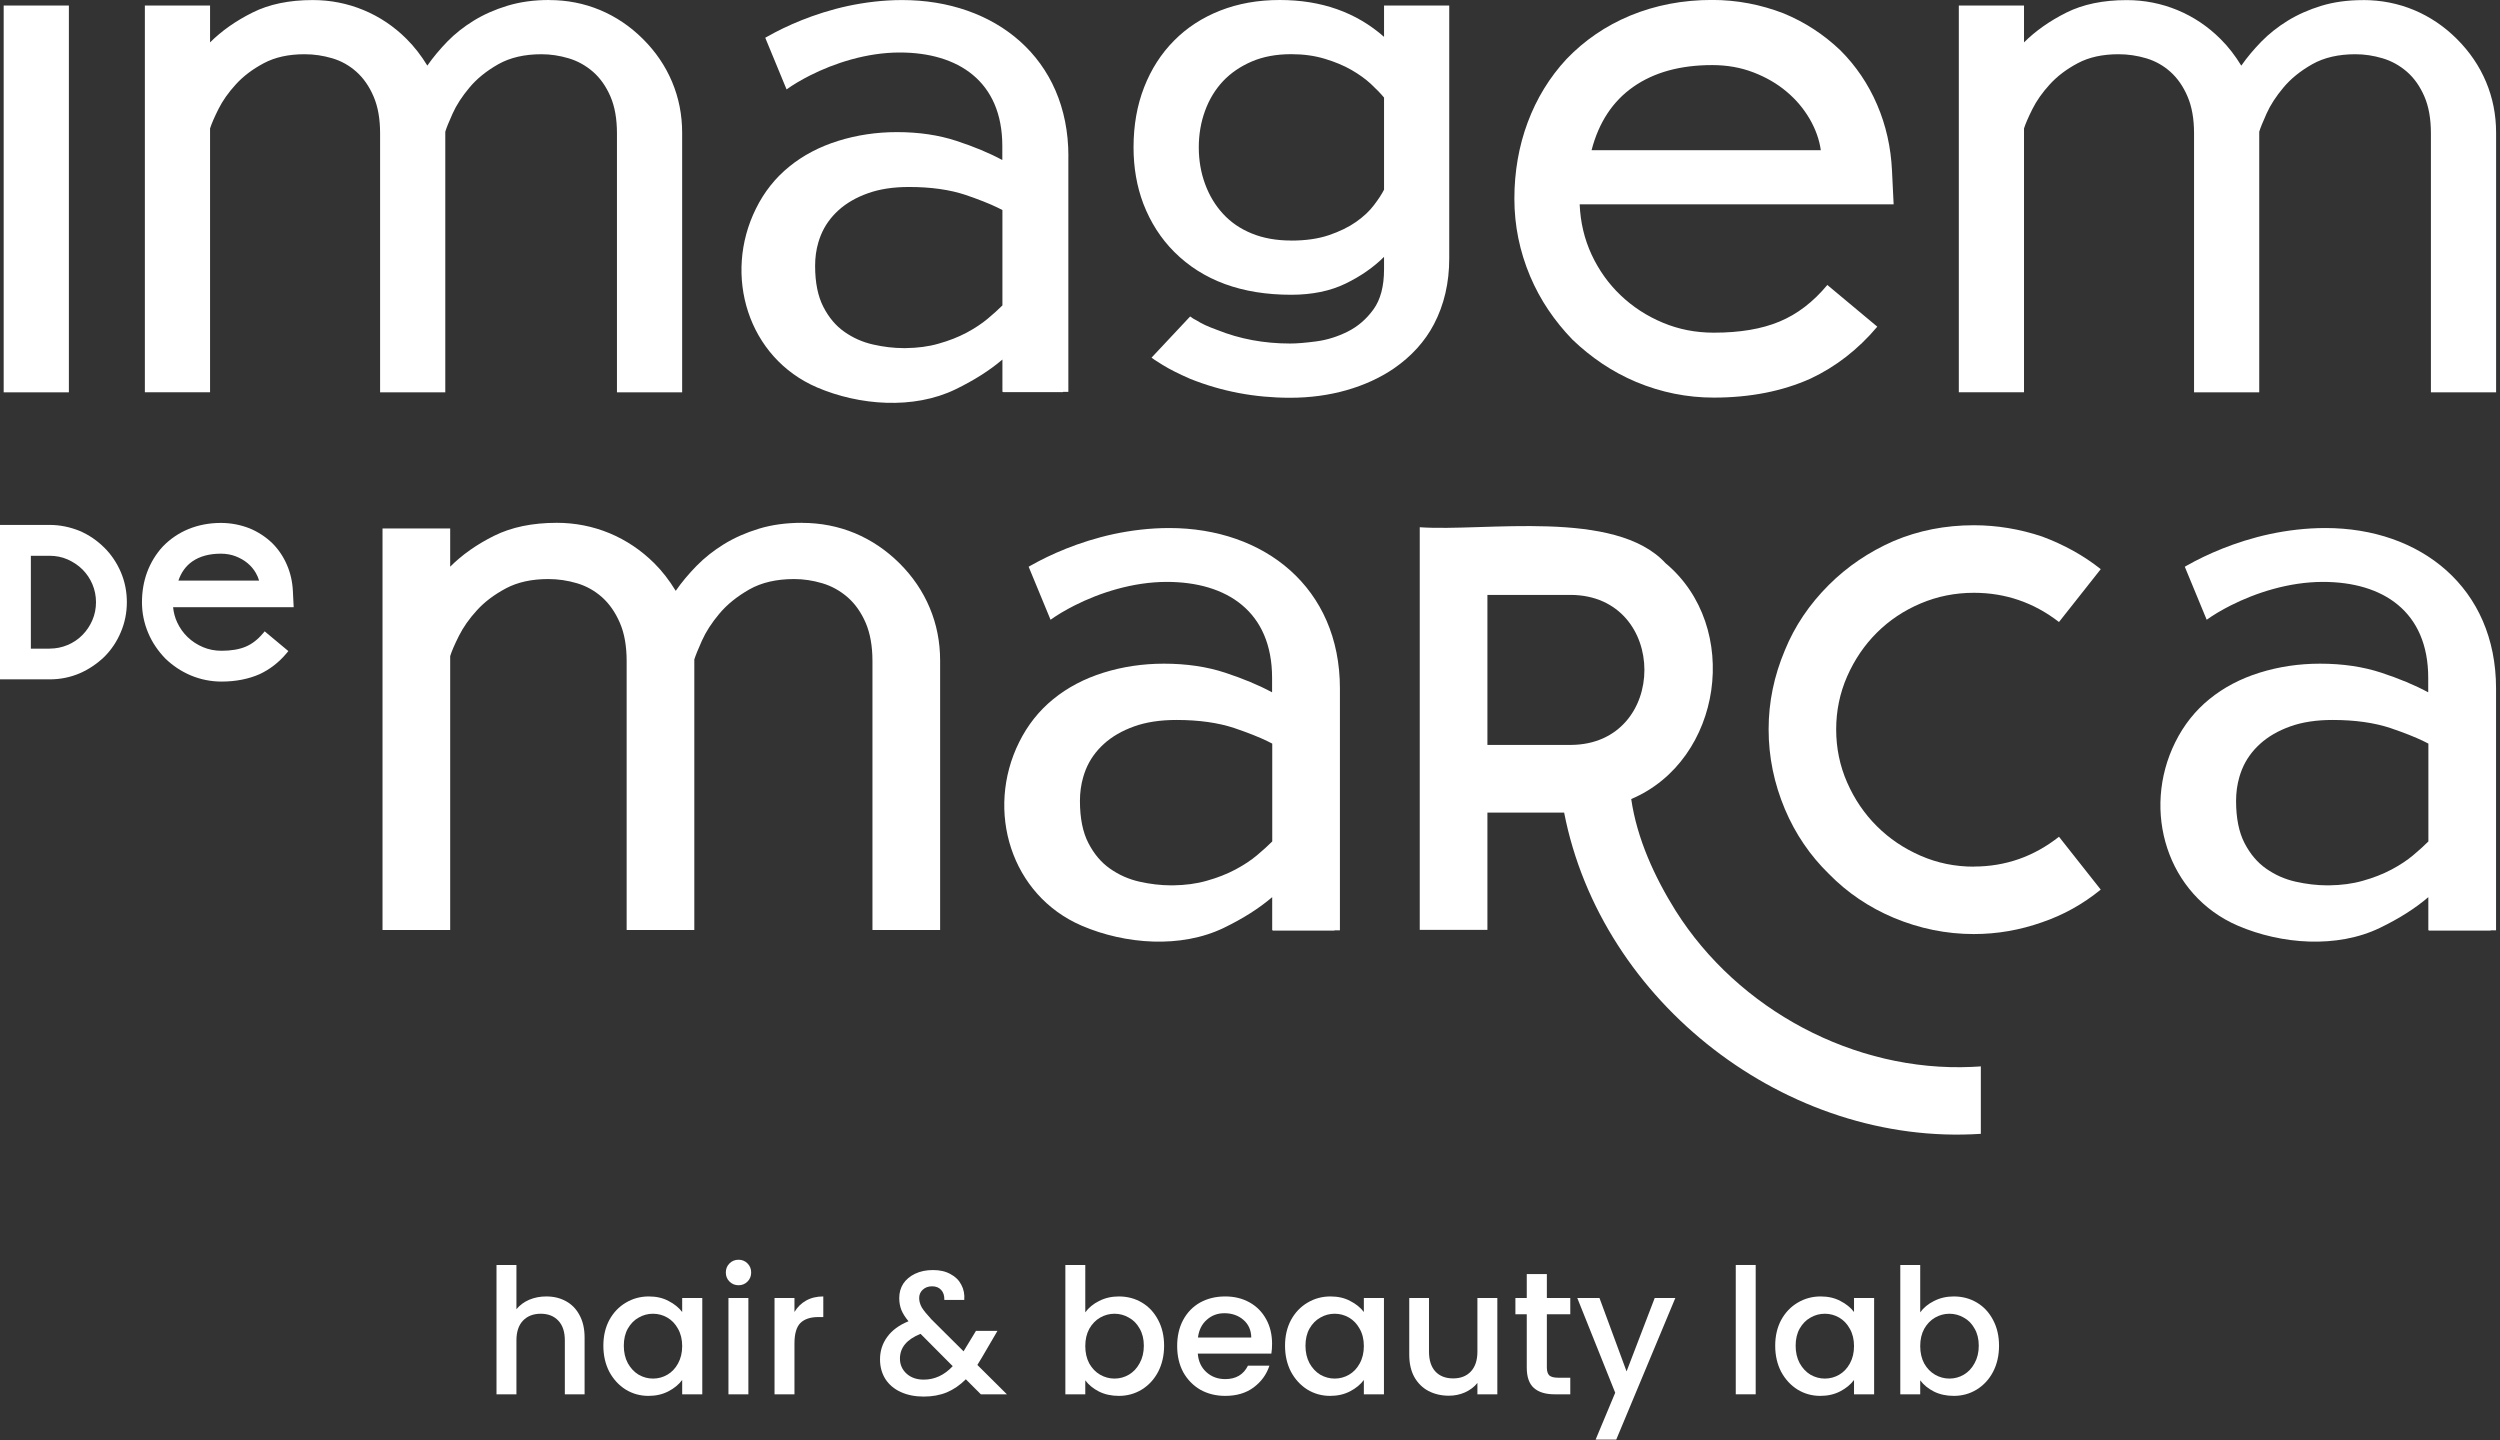 <svg xmlns="http://www.w3.org/2000/svg" width="519" height="299" viewBox="0 0 519 299" fill="none"><rect x="0" y="0" width="519" height="299" fill="#333333" stroke="none"/><g clip-path="url(#clip0_3_791)"><path d="M221.801 32.444C221.801 12.079 206.55 0.011 187.31 0.011C183.342 0.011 179.57 0.492 176.094 1.224C168.944 2.766 163.095 5.455 159.433 7.521C159.236 7.63 159.051 7.728 158.865 7.838L163.292 18.561C164.615 17.61 166.277 16.616 168.179 15.654C173.175 13.129 179.898 10.899 186.785 10.899C198.887 10.899 208.081 16.856 208.081 30.302V33.198H208.037C205.381 31.766 202.232 30.455 198.57 29.252C194.886 28.039 190.765 27.427 186.206 27.427C181.942 27.427 177.876 28.039 173.995 29.252C170.114 30.466 166.725 32.247 163.839 34.598C160.942 36.948 158.646 39.845 156.941 43.299C150.053 57.149 155.268 74.278 169.633 80.433C178.368 84.171 189.628 85.056 198.34 80.837C202.189 78.968 205.435 76.913 208.103 74.639V81.351H208.256V81.405H220.686V81.351H221.79V32.444H221.801ZM208.114 63.391C207.283 64.232 206.244 65.162 205.031 66.178C203.817 67.195 202.353 68.157 200.647 69.075C198.931 69.982 196.996 70.747 194.831 71.349C192.787 71.939 190.535 72.234 188.053 72.267H187.583C185.539 72.267 183.418 72.015 181.254 71.523C179.078 71.032 177.11 70.157 175.317 68.9C173.525 67.654 172.071 65.927 170.934 63.718C169.797 61.521 169.217 58.679 169.217 55.192C169.217 53.487 169.436 51.869 169.884 50.339C170.037 49.814 170.212 49.311 170.409 48.83C171.207 46.862 172.431 45.146 174.06 43.66C175.689 42.184 177.723 40.992 180.16 40.129C182.587 39.254 185.43 38.817 188.709 38.817C193.268 38.817 197.182 39.375 200.461 40.468C203.205 41.408 205.457 42.293 207.195 43.146C207.502 43.299 207.808 43.441 208.081 43.594C208.081 43.594 208.081 43.594 208.103 43.594V63.391H208.114Z" fill="white"></path><path d="M0.765 1.148H14.299V81.449H0.765V1.148Z" fill="white"></path><path d="M113.989 0.011C117.749 0.011 121.281 0.711 124.582 2.088C127.883 3.476 130.857 5.477 133.492 8.111C136.126 10.735 138.138 13.697 139.526 16.998C140.915 20.299 141.614 23.819 141.614 27.569V81.449H128.08V27.678C128.08 24.683 127.632 22.125 126.725 20.026C125.817 17.927 124.615 16.222 123.117 14.91C121.608 13.598 119.914 12.658 118.045 12.101C116.164 11.543 114.284 11.259 112.404 11.259C108.873 11.259 105.877 11.959 103.439 13.336C100.991 14.724 99.001 16.331 97.46 18.179C95.918 20.015 94.748 21.819 93.961 23.579C93.163 25.339 92.66 26.596 92.442 27.35V81.449H78.908V27.678C78.908 24.683 78.46 22.125 77.552 20.026C76.656 17.927 75.464 16.222 73.999 14.91C72.534 13.598 70.862 12.658 68.981 12.101C67.101 11.543 65.177 11.259 63.231 11.259C59.919 11.259 57.109 11.871 54.77 13.117C52.441 14.353 50.506 15.818 48.965 17.512C47.423 19.195 46.221 20.901 45.357 22.628C44.494 24.355 43.903 25.71 43.608 26.672V81.438H30.074V1.148H43.608V8.8C46.013 6.406 48.943 4.34 52.408 2.613C55.863 0.875 60.039 0.011 64.926 0.011C68.61 0.011 72.13 0.711 75.464 2.088C78.809 3.476 81.794 5.477 84.428 8.111C86.003 9.685 87.435 11.522 88.714 13.62C89.916 11.893 91.316 10.232 92.879 8.614C94.453 6.996 96.279 5.564 98.345 4.285C100.411 3.017 102.751 1.979 105.342 1.192C107.943 0.404 110.819 0 113.978 0L113.989 0.011Z" fill="white"></path><path d="M300.861 1.148V53.673C300.861 58.69 299.812 63.237 297.702 67.282C295.821 70.879 293.034 73.961 289.36 76.497C286.507 78.443 283.239 79.941 279.543 81.001C275.859 82.05 271.946 82.575 267.813 82.575C260.522 82.575 253.602 81.263 247.064 78.64C244.659 77.59 242.757 76.628 241.369 75.765C239.969 74.901 239.204 74.398 239.062 74.245L247.075 65.697C247.458 66.003 247.939 66.298 248.54 66.593C249.447 67.195 250.836 67.829 252.716 68.506C257.373 70.376 262.413 71.316 267.824 71.316C269.256 71.316 271.071 71.163 273.29 70.868C275.499 70.572 277.663 69.895 279.773 68.845C281.872 67.796 283.665 66.255 285.13 64.232C286.595 62.21 287.327 59.433 287.327 55.914V53.323C285.141 55.498 282.473 57.356 279.314 58.887C276.155 60.417 272.394 61.193 268.032 61.193C257.811 61.193 249.721 58.231 243.785 52.306C241.008 49.53 238.865 46.196 237.357 42.293C236.001 38.697 235.323 34.794 235.323 30.597C235.323 26.027 236.056 21.863 237.521 18.113C238.985 14.364 241.052 11.139 243.73 8.439C246.397 5.739 249.59 3.662 253.317 2.197C257.045 0.732 261.167 0 265.671 0C274.318 0 281.533 2.547 287.327 7.652V1.148H300.861ZM268.043 49.945C271.049 49.945 273.662 49.573 275.881 48.819C278.1 48.065 279.981 47.147 281.522 46.065C283.064 44.982 284.31 43.813 285.239 42.577C286.179 41.342 286.879 40.271 287.327 39.374V20.256C286.649 19.436 285.742 18.496 284.616 17.446C283.49 16.397 282.134 15.424 280.56 14.517C278.986 13.61 277.138 12.844 275.039 12.21C272.93 11.565 270.601 11.248 268.043 11.248C264.96 11.248 262.238 11.751 259.866 12.768C257.504 13.784 255.504 15.151 253.886 16.867C252.268 18.594 251.033 20.638 250.169 22.999C249.305 25.361 248.868 27.897 248.868 30.597C248.868 33.297 249.305 35.822 250.169 38.183C251.033 40.544 252.268 42.61 253.886 44.37C255.504 46.141 257.494 47.507 259.866 48.469C262.238 49.442 264.96 49.934 268.043 49.934V49.945Z" fill="white"></path><path d="M393.117 42.413H327.94C328.093 46.163 328.924 49.65 330.422 52.875C331.93 56.099 333.931 58.909 336.456 61.314C338.971 63.708 341.889 65.61 345.191 66.987C348.492 68.375 352.023 69.064 355.784 69.064C361.195 69.064 365.743 68.299 369.427 66.757C373.111 65.227 376.424 62.691 379.354 59.16L389.728 67.818C385.749 72.54 381.114 76.136 375.855 78.607C369.996 81.23 363.294 82.542 355.784 82.542C350.22 82.542 344.852 81.46 339.648 79.285C337.167 78.235 334.838 76.978 332.652 75.513C330.476 74.049 328.399 72.387 326.442 70.507C324.562 68.561 322.889 66.495 321.425 64.32C319.96 62.144 318.702 59.816 317.653 57.346C315.478 52.175 314.384 46.819 314.384 41.255C314.384 35.691 315.303 30.345 317.15 25.404C318.998 20.452 321.676 16.069 325.218 12.243C328.979 8.341 333.373 5.345 338.413 3.247C343.671 1.071 349.345 -0.011 355.445 -0.011C360.561 -0.011 365.514 0.929 370.335 2.798C374.697 4.602 378.599 7.149 382.065 10.45C385.29 13.675 387.837 17.424 389.674 21.699C391.521 25.973 392.549 30.553 392.778 35.417L393.117 42.392V42.413ZM377.998 31.165C377.692 28.99 376.927 26.836 375.691 24.694C374.445 22.562 372.849 20.66 370.892 19.02C368.935 17.37 366.64 16.036 364.016 15.03C361.392 14.014 358.528 13.511 355.445 13.511C348.831 13.511 343.376 15.02 339.091 18.015C334.805 21.01 331.908 25.404 330.411 31.176H377.998V31.165Z" fill="white"></path><path d="M490.555 0.011C494.315 0.011 497.846 0.711 501.159 2.088C504.46 3.476 507.434 5.477 510.068 8.111C512.692 10.735 514.714 13.697 516.103 16.998C517.491 20.299 518.191 23.819 518.191 27.569V81.449H504.657V27.678C504.657 24.683 504.209 22.125 503.301 20.026C502.394 17.927 501.191 16.222 499.694 14.91C498.185 13.599 496.491 12.659 494.621 12.101C492.741 11.543 490.861 11.259 488.98 11.259C485.449 11.259 482.454 11.959 480.016 13.336C477.567 14.725 475.578 16.331 474.036 18.179C472.495 20.015 471.325 21.819 470.538 23.579C469.751 25.339 469.237 26.596 469.018 27.35V81.449H455.484V27.678C455.484 24.683 455.036 22.125 454.129 20.026C453.232 17.927 452.041 16.222 450.576 14.91C449.111 13.599 447.428 12.659 445.558 12.101C443.678 11.543 441.754 11.259 439.808 11.259C436.495 11.259 433.686 11.871 431.346 13.118C429.018 14.353 427.083 15.818 425.542 17.512C424 19.195 422.798 20.901 421.934 22.628C421.07 24.355 420.48 25.71 420.185 26.672V81.438H406.651V1.148H420.185V8.8C422.59 6.406 425.531 4.34 428.985 2.613C432.44 0.885 436.616 0.022 441.502 0.022C445.186 0.022 448.707 0.722 452.041 2.099C455.386 3.487 458.371 5.488 461.005 8.122C462.59 9.696 464.011 11.533 465.291 13.631C466.493 11.904 467.892 10.243 469.467 8.625C471.052 7.007 472.866 5.575 474.933 4.296C476.999 3.028 479.338 1.99 481.918 1.202C484.509 0.415 487.384 0.022 490.544 0.022L490.555 0.011Z" fill="white"></path><path d="M21.656 113.696C20.17 112.21 18.453 111.04 16.562 110.231C14.529 109.4 12.43 108.974 10.309 108.974H0V141.035H10.309C12.517 141.035 14.627 140.609 16.573 139.767C18.421 138.959 20.137 137.811 21.656 136.357C23.121 134.892 24.269 133.176 25.078 131.241C25.909 129.295 26.335 127.207 26.335 124.999C26.335 122.791 25.909 120.692 25.078 118.758C24.247 116.823 23.088 115.117 21.656 113.685V113.696ZM10.309 134.663H6.406V115.38H10.309C11.632 115.38 12.889 115.631 14.048 116.145C15.217 116.67 16.256 117.358 17.12 118.222C17.983 119.085 18.683 120.113 19.175 121.272C19.667 122.43 19.929 123.688 19.929 125.01C19.929 126.333 19.678 127.59 19.175 128.749C18.672 129.918 17.983 130.946 17.109 131.831C16.245 132.706 15.217 133.405 14.048 133.897C12.889 134.389 11.632 134.652 10.298 134.652L10.309 134.663Z" fill="white"></path><path d="M54.573 131.503C53.513 132.771 52.31 133.701 50.987 134.258C49.654 134.816 47.97 135.1 45.981 135.1C44.614 135.1 43.324 134.848 42.143 134.346C40.952 133.843 39.87 133.143 38.973 132.28C38.066 131.416 37.333 130.388 36.787 129.219C36.328 128.235 36.043 127.175 35.934 126.049H60.968L60.804 122.736C60.717 120.802 60.302 118.954 59.558 117.249C58.826 115.544 57.798 114.024 56.497 112.734C55.12 111.423 53.535 110.395 51.785 109.674C49.872 108.93 47.872 108.559 45.849 108.559C43.444 108.559 41.16 108.996 39.072 109.859C37.071 110.69 35.3 111.904 33.791 113.467C32.392 114.986 31.31 116.757 30.566 118.725C29.834 120.681 29.473 122.802 29.473 125.021C29.473 127.24 29.91 129.383 30.785 131.438C31.2 132.422 31.703 133.351 32.294 134.214C32.873 135.078 33.54 135.898 34.305 136.696C35.07 137.439 35.912 138.106 36.765 138.685C37.629 139.265 38.569 139.767 39.553 140.194C41.608 141.057 43.772 141.495 45.981 141.495C48.943 141.495 51.621 140.97 53.95 139.931C56.038 138.948 57.907 137.505 59.482 135.624L59.864 135.165L54.945 131.066L54.562 131.525H54.573V131.503ZM37.038 120.528C37.617 118.823 38.59 117.489 39.913 116.56C41.455 115.489 43.444 114.942 45.849 114.942C46.953 114.942 47.992 115.128 48.932 115.489C49.883 115.861 50.714 116.342 51.403 116.921C52.102 117.5 52.671 118.189 53.108 118.943C53.414 119.468 53.633 119.993 53.786 120.528H37.038Z" fill="white"></path><path d="M166.485 108.548C170.387 108.548 174.05 109.269 177.493 110.701C180.926 112.144 184.009 114.232 186.742 116.943C189.475 119.665 191.563 122.737 193.006 126.169C194.449 129.601 195.17 133.252 195.17 137.144V193.068H181.123V137.253C181.123 134.138 180.653 131.492 179.723 129.317C178.783 127.142 177.537 125.371 175.985 124.005C174.421 122.649 172.661 121.665 170.715 121.086C168.769 120.507 166.813 120.211 164.867 120.211C161.193 120.211 158.089 120.933 155.563 122.365C153.027 123.808 150.95 125.48 149.354 127.382C147.747 129.295 146.545 131.154 145.725 132.99C144.905 134.816 144.38 136.127 144.139 136.903V193.068H130.092V137.253C130.092 134.138 129.633 131.492 128.692 129.317C127.752 127.142 126.528 125.371 125.008 124.005C123.489 122.649 121.74 121.665 119.794 121.086C117.848 120.507 115.847 120.211 113.825 120.211C110.381 120.211 107.462 120.856 105.046 122.135C102.63 123.425 100.608 124.934 99.012 126.694C97.405 128.443 96.169 130.224 95.273 132.006C94.377 133.799 93.764 135.198 93.458 136.215V193.068H79.411V109.706H93.458V117.643C95.951 115.15 99.001 113.008 102.587 111.226C106.172 109.444 110.512 108.537 115.585 108.537C119.411 108.537 123.051 109.258 126.528 110.69C129.993 112.133 133.098 114.221 135.831 116.932C137.471 118.561 138.947 120.474 140.28 122.66C141.527 120.867 142.97 119.14 144.61 117.468C146.249 115.795 148.141 114.298 150.283 112.975C152.437 111.652 154.853 110.581 157.542 109.761C160.231 108.941 163.216 108.537 166.496 108.537V108.515L166.485 108.548Z" fill="white"></path><path d="M409.767 179.896C416.326 179.896 422.218 177.83 427.444 173.709L436.113 184.684C432.374 187.723 428.308 189.975 423.935 191.462C419.322 193.09 414.61 193.91 409.767 193.91C404.071 193.91 398.529 192.784 393.139 190.532C387.979 188.357 383.497 185.318 379.682 181.427C375.779 177.612 372.729 173.141 370.554 168.003C368.291 162.625 367.165 157.105 367.165 151.42C367.165 145.736 368.291 140.325 370.554 134.958C372.587 129.973 375.626 125.458 379.682 121.414C383.508 117.599 388.001 114.56 393.139 112.308C398.288 110.133 403.831 109.04 409.767 109.04C414.533 109.04 419.256 109.816 423.935 111.379C428.537 113.095 432.604 115.358 436.113 118.156L427.444 129.131C422.218 125.087 416.326 123.065 409.767 123.065C405.864 123.065 402.18 123.808 398.704 125.284C395.227 126.759 392.21 128.782 389.63 131.35C387.05 133.919 385.006 136.936 383.475 140.402C381.956 143.867 381.19 147.54 381.19 151.431C381.19 155.323 381.956 159.007 383.475 162.461C384.995 165.926 387.039 168.932 389.63 171.512C392.199 174.081 395.227 176.125 398.704 177.644C402.18 179.164 405.864 179.918 409.767 179.918V179.896Z" fill="white"></path><path d="M409.351 221.49C384.962 222.583 360.835 209.629 347.869 189.079C347.869 189.068 347.858 189.068 347.858 189.068C343.474 182.039 339.834 174.092 338.642 165.882C357.631 157.826 361.589 130.082 345.759 116.91C335.308 105.553 308.251 110.406 294.739 109.455V193.047H308.787V168.692H324.715C332.4 208.186 371.045 238.029 411.221 235.383V221.37C411.221 221.37 410.969 221.424 409.351 221.49ZM326.114 154.645H308.787V123.502H326.114C346.47 123.633 346.47 154.536 326.114 154.645Z" fill="white"></path><path d="M278.167 142.916C278.167 122.004 262.501 109.619 242.747 109.619C238.669 109.619 234.799 110.111 231.235 110.865C223.9 112.45 217.887 115.205 214.127 117.326C213.93 117.435 213.733 117.544 213.547 117.654L218.095 128.661C219.45 127.688 221.156 126.661 223.113 125.677C228.24 123.086 235.149 120.802 242.222 120.802C254.652 120.802 264.086 126.912 264.086 140.729V143.703H264.042C261.32 142.238 258.084 140.883 254.324 139.647C250.541 138.401 246.311 137.778 241.621 137.778C237.248 137.778 233.072 138.401 229.082 139.647C225.102 140.893 221.626 142.719 218.663 145.135C215.69 147.551 213.339 150.524 211.579 154.066C204.506 168.287 209.863 185.876 224.61 192.194C233.575 196.031 245.141 196.949 254.094 192.609C258.041 190.696 261.375 188.587 264.108 186.247V193.134H264.261V193.189H277.03V193.134H278.167V142.916ZM264.108 174.693C263.255 175.557 262.195 176.508 260.949 177.557C259.702 178.606 258.205 179.59 256.445 180.53C254.685 181.459 252.695 182.247 250.476 182.859C248.377 183.46 246.07 183.766 243.523 183.799H243.042C240.943 183.788 238.767 183.536 236.548 183.034C234.318 182.531 232.296 181.634 230.459 180.344C228.622 179.066 227.125 177.295 225.955 175.032C224.785 172.78 224.195 169.861 224.195 166.276C224.195 164.527 224.425 162.865 224.884 161.291C225.037 160.756 225.223 160.242 225.419 159.739C226.239 157.717 227.497 155.957 229.169 154.437C230.842 152.918 232.93 151.704 235.433 150.808C237.926 149.912 240.845 149.464 244.212 149.464C248.891 149.464 252.903 150.032 256.281 151.158C259.101 152.12 261.408 153.027 263.19 153.902C263.507 154.055 263.813 154.208 264.097 154.361C264.108 154.361 264.108 154.361 264.119 154.361V174.693H264.108Z" fill="white"></path><path d="M518.18 142.916C518.18 122.004 502.515 109.619 482.76 109.619C478.683 109.619 474.813 110.111 471.249 110.865C463.914 112.45 457.901 115.205 454.14 117.326C453.943 117.435 453.747 117.544 453.561 117.654L458.109 128.661C459.464 127.688 461.17 126.661 463.126 125.677C468.254 123.086 475.163 120.802 482.236 120.802C494.665 120.802 504.1 126.912 504.1 140.729V143.703H504.056C501.334 142.238 498.098 140.883 494.337 139.647C490.555 138.401 486.324 137.778 481.634 137.778C477.262 137.778 473.086 138.401 469.095 139.647C465.116 140.893 461.64 142.719 458.677 145.135C455.704 147.551 453.353 150.524 451.593 154.066C444.52 168.287 449.877 185.876 464.624 192.194C473.588 196.031 485.155 196.949 494.108 192.609C498.054 190.696 501.389 188.587 504.122 186.247V193.134H504.275V193.189H517.043V193.134H518.18V142.916ZM504.122 174.693C503.269 175.557 502.209 176.508 500.962 177.557C499.716 178.606 498.218 179.59 496.458 180.53C494.698 181.459 492.709 182.247 490.489 182.859C488.39 183.46 486.084 183.766 483.537 183.799H483.056C480.957 183.788 478.781 183.536 476.562 183.034C474.332 182.531 472.309 181.634 470.473 180.344C468.636 179.066 467.138 177.295 465.969 175.032C464.799 172.78 464.209 169.861 464.209 166.276C464.209 164.527 464.438 162.865 464.897 161.291C465.05 160.756 465.236 160.242 465.433 159.739C466.253 157.717 467.51 155.957 469.183 154.437C470.855 152.918 472.943 151.704 475.447 150.808C477.939 149.912 480.858 149.464 484.225 149.464C488.904 149.464 492.916 150.032 496.294 151.158C499.115 152.12 501.421 153.027 503.203 153.902C503.52 154.055 503.827 154.208 504.111 154.361C504.122 154.361 504.122 154.361 504.133 154.361V174.693H504.122Z" fill="white"></path></g><path d="M398.637 272.442C399.339 271.475 400.294 270.689 401.503 270.084C402.737 269.455 404.104 269.141 405.603 269.141C407.369 269.141 408.965 269.564 410.393 270.41C411.82 271.257 412.944 272.466 413.767 274.039C414.589 275.587 415 277.364 415 279.372C415 281.38 414.589 283.182 413.767 284.778C412.944 286.35 411.807 287.584 410.356 288.479C408.929 289.35 407.345 289.785 405.603 289.785C404.055 289.785 402.677 289.483 401.467 288.878C400.282 288.273 399.339 287.499 398.637 286.556V289.458H394.501V262.61H398.637V272.442ZM410.792 279.372C410.792 277.993 410.501 276.808 409.921 275.816C409.365 274.801 408.615 274.039 407.671 273.531C406.752 272.998 405.76 272.732 404.696 272.732C403.656 272.732 402.664 272.998 401.721 273.531C400.802 274.063 400.052 274.837 399.472 275.853C398.915 276.869 398.637 278.066 398.637 279.445C398.637 280.823 398.915 282.033 399.472 283.073C400.052 284.089 400.802 284.863 401.721 285.395C402.664 285.927 403.656 286.193 404.696 286.193C405.76 286.193 406.752 285.927 407.671 285.395C408.615 284.839 409.365 284.04 409.921 283C410.501 281.96 410.792 280.751 410.792 279.372Z" fill="white"></path><path d="M368.532 279.372C368.532 277.364 368.943 275.587 369.766 274.039C370.612 272.491 371.749 271.293 373.176 270.447C374.628 269.576 376.224 269.141 377.966 269.141C379.538 269.141 380.904 269.455 382.065 270.084C383.251 270.689 384.194 271.45 384.895 272.37V269.467H389.068V289.458H384.895V286.483C384.194 287.427 383.239 288.213 382.029 288.842C380.82 289.471 379.441 289.785 377.893 289.785C376.176 289.785 374.603 289.35 373.176 288.479C371.749 287.584 370.612 286.35 369.766 284.778C368.943 283.182 368.532 281.38 368.532 279.372ZM384.895 279.445C384.895 278.066 384.605 276.869 384.025 275.853C383.468 274.837 382.731 274.063 381.811 273.531C380.892 272.998 379.901 272.732 378.836 272.732C377.772 272.732 376.78 272.998 375.861 273.531C374.942 274.039 374.192 274.8 373.612 275.816C373.055 276.808 372.777 277.993 372.777 279.372C372.777 280.751 373.055 281.96 373.612 283C374.192 284.04 374.942 284.839 375.861 285.395C376.805 285.927 377.796 286.193 378.836 286.193C379.901 286.193 380.892 285.927 381.811 285.395C382.731 284.863 383.468 284.089 384.025 283.073C384.605 282.033 384.895 280.823 384.895 279.445Z" fill="white"></path><path d="M364.481 262.61V289.458H360.345V262.61H364.481Z" fill="white"></path><path d="M347.798 269.467L335.535 298.855H331.253L335.317 289.132L327.444 269.467H332.052L337.675 284.705L343.517 269.467H347.798Z" fill="white"></path><path d="M321.128 272.841V283.907C321.128 284.657 321.298 285.201 321.636 285.54C321.999 285.854 322.604 286.012 323.45 286.012H325.99V289.458H322.725C320.862 289.458 319.435 289.023 318.444 288.152C317.452 287.282 316.956 285.867 316.956 283.907V272.841H314.598V269.467H316.956V264.496H321.128V269.467H325.99V272.841H321.128Z" fill="white"></path><path d="M310.846 269.467V289.458H306.71V287.1C306.056 287.922 305.198 288.576 304.134 289.059C303.093 289.519 301.981 289.749 300.796 289.749C299.223 289.749 297.808 289.422 296.551 288.769C295.317 288.116 294.337 287.148 293.612 285.867C292.91 284.585 292.56 283.037 292.56 281.222V269.467H296.659V280.606C296.659 282.396 297.107 283.774 298.002 284.742C298.897 285.685 300.118 286.157 301.666 286.157C303.214 286.157 304.436 285.685 305.331 284.742C306.25 283.774 306.71 282.396 306.71 280.606V269.467H310.846Z" fill="white"></path><path d="M266.773 279.372C266.773 277.364 267.184 275.587 268.007 274.039C268.853 272.491 269.99 271.293 271.417 270.447C272.868 269.576 274.465 269.141 276.206 269.141C277.778 269.141 279.145 269.455 280.306 270.084C281.491 270.689 282.435 271.45 283.136 272.37V269.467H287.309V289.458H283.136V286.483C282.435 287.427 281.479 288.213 280.27 288.842C279.06 289.471 277.682 289.785 276.134 289.785C274.416 289.785 272.844 289.35 271.417 288.479C269.99 287.584 268.853 286.35 268.007 284.778C267.184 283.182 266.773 281.38 266.773 279.372ZM283.136 279.445C283.136 278.066 282.846 276.869 282.265 275.853C281.709 274.837 280.971 274.063 280.052 273.531C279.133 272.998 278.141 272.732 277.077 272.732C276.013 272.732 275.021 272.998 274.102 273.531C273.183 274.039 272.433 274.8 271.852 275.816C271.296 276.808 271.018 277.993 271.018 279.372C271.018 280.751 271.296 281.96 271.852 283C272.433 284.04 273.183 284.839 274.102 285.395C275.045 285.927 276.037 286.193 277.077 286.193C278.141 286.193 279.133 285.927 280.052 285.395C280.971 284.863 281.709 284.089 282.265 283.073C282.846 282.033 283.136 280.823 283.136 279.445Z" fill="white"></path><path d="M264.082 278.973C264.082 279.723 264.033 280.4 263.936 281.005H248.662C248.783 282.601 249.375 283.883 250.439 284.851C251.504 285.818 252.81 286.302 254.358 286.302C256.583 286.302 258.155 285.371 259.075 283.508H263.537C262.933 285.346 261.832 286.858 260.236 288.043C258.663 289.204 256.704 289.785 254.358 289.785C252.447 289.785 250.73 289.362 249.206 288.515C247.706 287.644 246.521 286.435 245.65 284.887C244.804 283.315 244.38 281.501 244.38 279.445C244.38 277.389 244.792 275.587 245.614 274.039C246.461 272.466 247.634 271.257 249.133 270.41C250.657 269.564 252.399 269.141 254.358 269.141C256.245 269.141 257.926 269.552 259.401 270.374C260.877 271.196 262.026 272.358 262.848 273.857C263.67 275.333 264.082 277.038 264.082 278.973ZM259.764 277.667C259.74 276.143 259.196 274.921 258.131 274.002C257.067 273.083 255.749 272.624 254.177 272.624C252.749 272.624 251.528 273.083 250.512 274.002C249.496 274.897 248.891 276.119 248.698 277.667H259.764Z" fill="white"></path><path d="M225.305 272.442C226.007 271.475 226.962 270.689 228.171 270.084C229.405 269.455 230.772 269.141 232.271 269.141C234.037 269.141 235.633 269.564 237.06 270.41C238.488 271.257 239.612 272.466 240.435 274.039C241.257 275.587 241.668 277.364 241.668 279.372C241.668 281.38 241.257 283.182 240.435 284.778C239.612 286.35 238.475 287.584 237.024 288.479C235.597 289.35 234.013 289.785 232.271 289.785C230.723 289.785 229.344 289.483 228.135 288.878C226.95 288.273 226.007 287.499 225.305 286.556V289.458H221.169V262.61H225.305V272.442ZM237.46 279.372C237.46 277.993 237.169 276.808 236.589 275.816C236.032 274.801 235.283 274.039 234.339 273.531C233.42 272.998 232.428 272.732 231.364 272.732C230.324 272.732 229.332 272.998 228.389 273.531C227.47 274.063 226.72 274.837 226.14 275.853C225.583 276.869 225.305 278.066 225.305 279.445C225.305 280.823 225.583 282.033 226.14 283.073C226.72 284.089 227.47 284.863 228.389 285.395C229.332 285.927 230.324 286.193 231.364 286.193C232.428 286.193 233.42 285.927 234.339 285.395C235.283 284.839 236.032 284.04 236.589 283C237.169 281.96 237.46 280.751 237.46 279.372Z" fill="white"></path><path d="M203.627 289.459L200.506 286.338C199.297 287.548 197.979 288.455 196.552 289.059C195.125 289.64 193.528 289.93 191.762 289.93C189.972 289.93 188.388 289.616 187.009 288.987C185.631 288.358 184.566 287.463 183.817 286.302C183.067 285.117 182.692 283.75 182.692 282.202C182.692 280.461 183.188 278.913 184.179 277.558C185.171 276.179 186.647 275.091 188.606 274.293C187.904 273.446 187.409 272.66 187.118 271.934C186.828 271.184 186.683 270.362 186.683 269.467C186.683 268.354 186.961 267.363 187.517 266.492C188.098 265.621 188.92 264.932 189.985 264.424C191.049 263.916 192.282 263.662 193.685 263.662C195.112 263.662 196.322 263.94 197.314 264.496C198.329 265.029 199.079 265.766 199.563 266.71C200.071 267.653 200.277 268.705 200.18 269.866H196.044C196.068 268.971 195.85 268.282 195.391 267.798C194.931 267.29 194.302 267.036 193.504 267.036C192.706 267.036 192.053 267.278 191.545 267.762C191.061 268.221 190.819 268.79 190.819 269.467C190.819 270.12 191 270.773 191.363 271.426C191.75 272.055 192.415 272.878 193.359 273.894L200.035 280.533L202.611 276.288H207.073L203.808 281.876L202.901 283.363L209.033 289.459H203.627ZM191.762 286.411C194.036 286.411 196.044 285.48 197.785 283.617L191.109 276.905C188.255 278.042 186.828 279.759 186.828 282.057C186.828 283.291 187.288 284.331 188.207 285.177C189.126 286 190.311 286.411 191.762 286.411Z" fill="white"></path><path d="M164.93 272.37C165.534 271.354 166.333 270.568 167.324 270.011C168.34 269.431 169.537 269.141 170.916 269.141V273.422H169.864C168.243 273.422 167.01 273.833 166.163 274.655C165.341 275.478 164.93 276.905 164.93 278.937V289.458H160.793V269.467H164.93V272.37Z" fill="white"></path><path d="M153.331 266.818C152.581 266.818 151.952 266.564 151.444 266.056C150.936 265.549 150.682 264.92 150.682 264.17C150.682 263.42 150.936 262.791 151.444 262.283C151.952 261.775 152.581 261.521 153.331 261.521C154.056 261.521 154.673 261.775 155.181 262.283C155.689 262.791 155.943 263.42 155.943 264.17C155.943 264.92 155.689 265.549 155.181 266.056C154.673 266.564 154.056 266.818 153.331 266.818ZM155.363 269.467V289.458H151.226V269.467H155.363Z" fill="white"></path><path d="M125.258 279.372C125.258 277.364 125.669 275.587 126.492 274.039C127.338 272.491 128.475 271.293 129.902 270.447C131.354 269.576 132.95 269.141 134.692 269.141C136.264 269.141 137.63 269.455 138.791 270.084C139.977 270.689 140.92 271.45 141.621 272.37V269.467H145.794V289.458H141.621V286.483C140.92 287.427 139.965 288.213 138.755 288.842C137.546 289.471 136.167 289.785 134.619 289.785C132.902 289.785 131.329 289.35 129.902 288.479C128.475 287.584 127.338 286.35 126.492 284.778C125.669 283.182 125.258 281.38 125.258 279.372ZM141.621 279.445C141.621 278.066 141.331 276.869 140.751 275.853C140.194 274.837 139.457 274.063 138.538 273.531C137.618 272.998 136.627 272.732 135.562 272.732C134.498 272.732 133.506 272.998 132.587 273.531C131.668 274.039 130.918 274.8 130.338 275.816C129.781 276.808 129.503 277.993 129.503 279.372C129.503 280.751 129.781 281.96 130.338 283C130.918 284.04 131.668 284.839 132.587 285.395C133.531 285.927 134.522 286.193 135.562 286.193C136.627 286.193 137.618 285.927 138.538 285.395C139.457 284.863 140.194 284.089 140.751 283.073C141.331 282.033 141.621 280.823 141.621 279.445Z" fill="white"></path><path d="M113.416 269.141C114.939 269.141 116.294 269.467 117.479 270.12C118.689 270.773 119.632 271.741 120.309 273.023C121.011 274.305 121.361 275.853 121.361 277.667V289.458H117.261V278.284C117.261 276.494 116.814 275.127 115.919 274.184C115.024 273.216 113.803 272.732 112.255 272.732C110.707 272.732 109.473 273.216 108.554 274.184C107.659 275.127 107.211 276.494 107.211 278.284V289.458H103.075V262.61H107.211V271.789C107.913 270.943 108.796 270.289 109.86 269.83C110.948 269.37 112.134 269.141 113.416 269.141Z" fill="white"></path><defs><clipPath id="clip0_3_791"><rect width="518.18" height="235.537" fill="white"></rect></clipPath></defs></svg>
